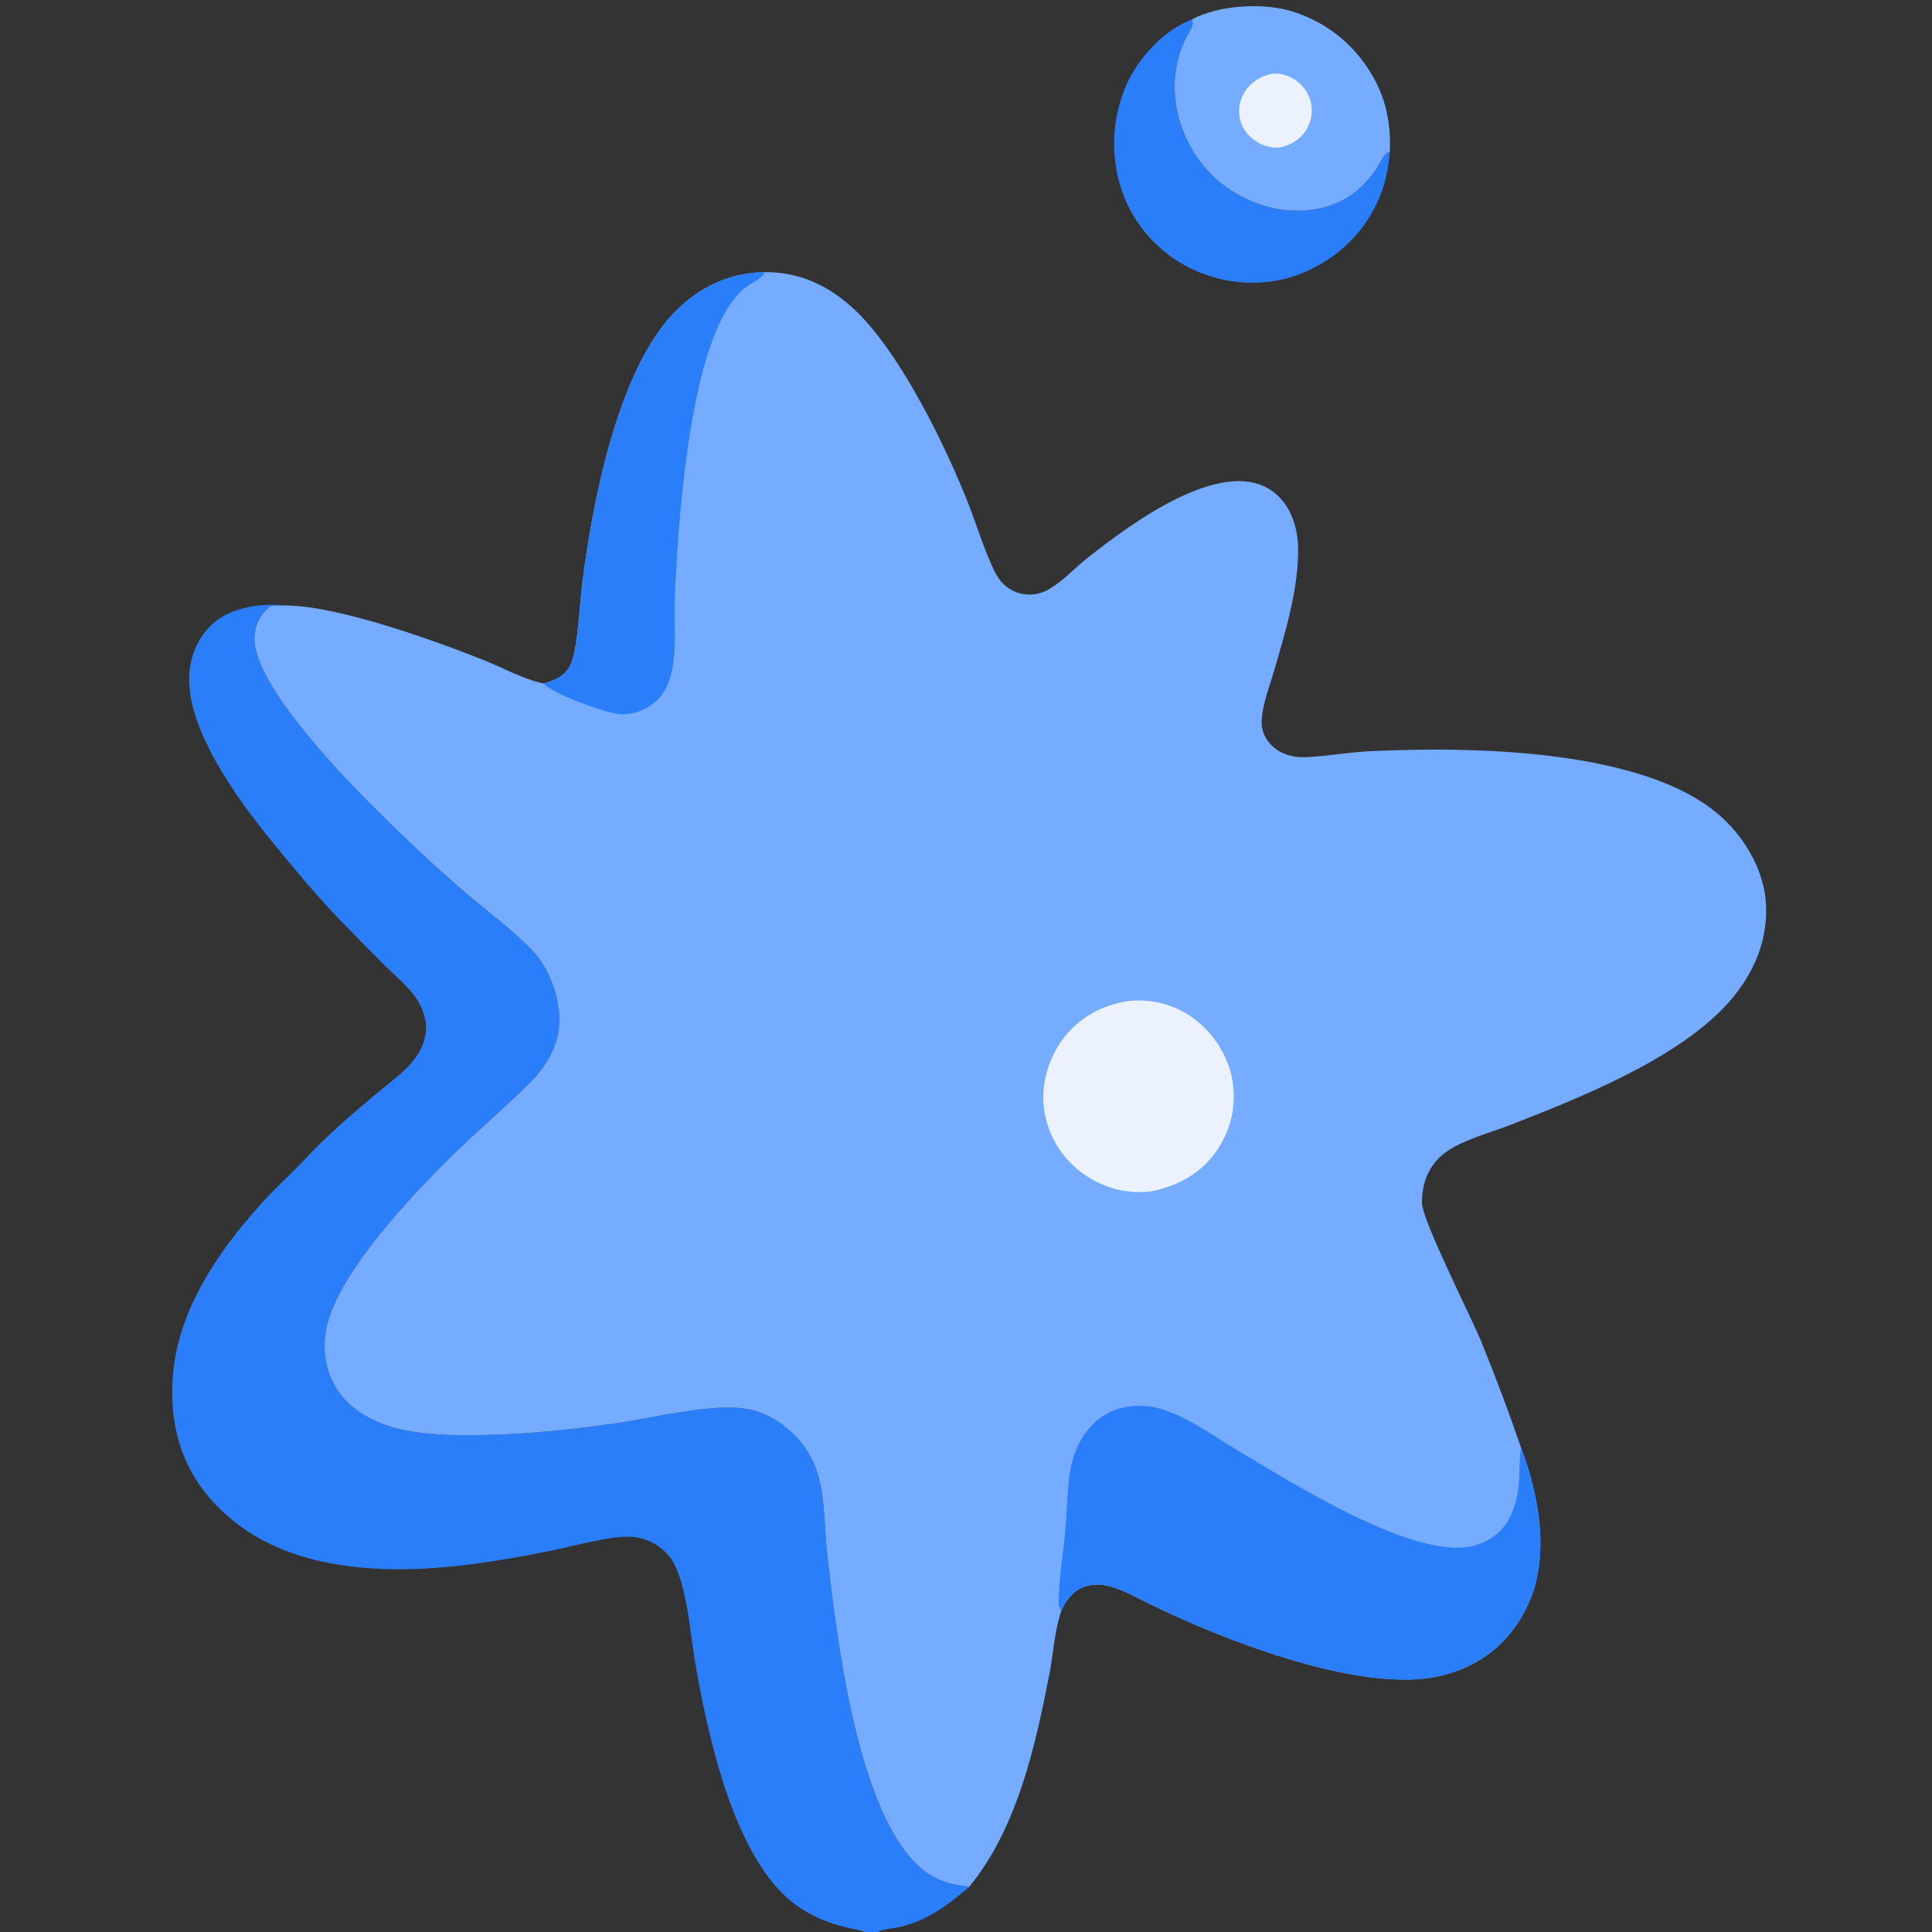 <svg xmlns="http://www.w3.org/2000/svg" version="1.1" xmlns:xlink="http://www.w3.org/1999/xlink" xmlns:svgjs="http://svgjs.dev/svgjs" width="512" height="512"><rect width="100%" height="100%" fill="#333333" stroke="none"/><svg width="512" height="512" viewBox="0 0 512 512" fill="none" xmlns="http://www.w3.org/2000/svg">
<g clip-path="url(#clip0_2843_366)">
<path d="M315.916 5.109C315.933 5.179 315.951 5.249 315.966 5.32C316.046 5.722 316.116 6.149 316.008 6.553C315.631 7.966 314.573 9.504 313.921 10.846C313.243 12.246 312.766 13.744 312.346 15.239C308.791 27.875 314.558 42.384 325.253 49.775C332.258 54.616 340.713 56.94 349.181 55.338C355.861 54.075 360.953 50.39 364.686 44.785C365.563 43.465 366.463 41.312 367.733 40.397L368.273 40.515C367.951 44.464 367.208 48.21 365.738 51.908C362.021 61.271 354.606 68.419 345.351 72.291C336.601 75.951 326.338 75.738 317.623 72.073C313.226 70.254 309.23 67.586 305.866 64.221C302.501 60.856 299.832 56.861 298.013 52.463C294.219 42.939 294.336 32.301 298.341 22.863C301.563 15.382 308.266 8.122 315.916 5.109Z" fill="#2B7EFA"></path>
<path d="M315.916 5.108C323.104 1.341 334.711 0.625 342.419 3.017C352.214 6.058 359.929 12.613 364.649 21.768C367.619 27.529 368.679 34.078 368.274 40.514L367.734 40.396C366.464 41.31 365.564 43.464 364.686 44.783C360.954 50.389 355.861 54.073 349.181 55.337C340.714 56.939 332.259 54.614 325.254 49.774C314.559 42.383 308.791 27.874 312.346 15.238C312.766 13.743 313.244 12.245 313.921 10.845C314.574 9.502 315.631 7.965 316.009 6.552C316.116 6.148 316.046 5.721 315.966 5.318C315.951 5.248 315.934 5.178 315.916 5.108Z" fill="#75ACFF"></path>
<path d="M337.046 19.544C338.909 19.429 340.554 19.715 342.229 20.571C344.571 21.768 346.454 23.942 347.224 26.466C347.603 27.735 347.721 29.068 347.569 30.384C347.417 31.7 347 32.972 346.341 34.121C344.736 36.97 342.361 38.233 339.336 39.074C337.256 39.261 335.289 38.85 333.461 37.821C331.159 36.523 329.331 34.353 328.659 31.773C328.335 30.497 328.28 29.168 328.498 27.869C328.717 26.571 329.203 25.333 329.926 24.233C331.601 21.646 334.099 20.209 337.046 19.544Z" fill="#EBF2FE"></path>
<path d="M229.124 512.002C227.595 511.329 225.612 511.102 223.98 510.699C219.114 509.497 214.768 507.687 210.722 504.689C194.33 492.549 187.298 458.849 184.068 439.609C182.825 432.212 181.837 417.832 177.312 412.389C174.763 409.324 171.215 407.499 167.222 407.272C161.675 406.957 151.605 409.837 145.713 411.017C129.287 414.304 111.794 417.049 95.025 415.362C79.403 413.787 64.761 408.389 54.611 395.844C46.978 386.412 44.707 374.877 45.969 363.032C47.86 345.294 59.599 329.137 71.521 316.527C73.727 314.194 76.097 312.007 78.361 309.729C80.997 307.074 83.523 304.274 86.235 301.702C92.05 296.184 98.569 290.759 104.794 285.697C108.835 282.412 112.437 278.582 112.888 273.117C113.129 270.202 111.92 266.932 110.303 264.537C108.203 261.422 104.926 258.797 102.251 256.149C98.662 252.597 95.136 248.966 91.603 245.36C84.847 238.463 78.571 230.959 72.461 223.494C63.324 212.331 48.691 192.63 50.233 177.827C50.777 172.608 53.132 167.812 57.301 164.537C62.065 160.795 69.922 159.753 75.774 160.469L75.505 160.493C74.757 160.555 74.07 160.555 73.321 160.505C72.19 160.43 71.685 160.548 70.855 161.329C68.624 163.429 67.458 166.11 67.432 169.18C67.326 181.961 92.452 207.493 101.259 216.092C108.235 223.029 115.446 229.725 122.879 236.171C128.175 240.791 139.296 248.987 143.014 254.234C146.196 258.727 148.131 264.542 148.227 270.052C148.342 276.544 145.033 282.302 140.578 286.789C134.372 293.039 127.561 298.777 121.216 304.909C110.352 315.409 93.61 333.122 87.997 347.074C86.751 350.174 86.02 353.452 86.024 356.799C86.031 362.254 88.113 367.652 92.012 371.504C100.985 380.369 115.728 380.464 127.54 380.307C139.347 380.149 151.096 378.887 162.78 377.249C172.839 375.842 188.135 371.872 197.732 373.342C202.461 374.067 206.744 376.632 210.146 379.929C213.352 382.983 215.671 386.848 216.856 391.114C218.691 397.614 218.469 405.412 219.252 412.187C221.76 433.904 227.145 480.697 244.161 495.142C247.14 497.672 250.011 498.894 253.834 499.584C254.836 499.764 255.816 499.679 256.739 500.152C251.161 504.869 246.094 508.732 238.865 510.587C236.979 511.069 234.344 511.064 232.692 512.002H229.124Z" fill="#2B7EFA"></path>
<path d="M202.3 72.125C212.075 71.977 220.045 75.835 226.987 82.553C238.835 94.018 250.912 118.725 256.937 134.291C258.797 139.1 262.179 149.789 264.729 153.362C265.65 154.677 266.877 155.746 268.305 156.479C269.733 157.211 271.317 157.584 272.922 157.566C274.719 157.536 276.478 157.04 278.027 156.126C281.687 154.001 284.752 150.578 288.072 147.957C298.842 139.454 325.534 119.054 338.622 131.345C342.287 134.788 343.917 140.117 344.014 145.049C344.229 155.839 340.564 167.708 337.574 178.013C336.362 182.195 334.274 187.374 334.357 191.72C334.399 193.966 335.494 196.069 337.077 197.625C339.317 199.826 342.649 200.759 345.734 200.657C351.484 200.467 357.237 199.358 362.997 199.082C389.219 197.827 436.349 198.208 456.444 216.726C462.859 222.636 467.709 231.243 468.034 240.111C468.407 250.338 464.044 259.408 457.097 266.748C443.567 281.046 418.427 291.051 400.274 298.113C394.927 300.193 386.817 302.316 382.492 305.853C378.467 309.146 376.747 313.773 376.849 318.921C376.942 323.473 389.749 348.793 392.452 355.311C396.281 364.671 399.836 374.141 403.114 383.708C407.829 396.096 410.757 412.126 405.182 424.711C401.442 433.156 395.202 439.363 386.527 442.656C382.668 444.114 378.597 444.933 374.474 445.081C355.259 445.838 328.549 436.048 311.174 428.121C308.53 426.916 305.904 425.671 303.297 424.388C298.549 422.043 292.757 418.531 287.287 420.528C284.482 421.553 282.569 423.971 281.372 426.621C281.337 426.698 281.307 426.778 281.272 426.858C279.384 432.336 279.199 437.981 278.104 443.618C274.377 462.833 269.514 484.711 256.737 500.148C255.814 499.676 254.834 499.761 253.832 499.581C250.009 498.891 247.138 497.668 244.159 495.138C227.143 480.693 221.758 433.901 219.25 412.183C218.467 405.408 218.689 397.611 216.854 391.111C215.669 386.845 213.35 382.98 210.144 379.926C206.742 376.628 202.459 374.063 197.73 373.338C188.133 371.868 172.837 375.838 162.778 377.246C151.094 378.883 139.345 380.146 127.538 380.303C115.726 380.461 100.983 380.366 92.01 371.501C88.111 367.648 86.028 362.251 86.022 356.796C86.018 353.448 86.749 350.171 87.995 347.071C93.608 333.118 110.35 315.406 121.214 304.906C127.559 298.773 134.37 293.036 140.576 286.786C145.031 282.298 148.34 276.541 148.225 270.048C148.129 264.538 146.194 258.723 143.012 254.231C139.294 248.983 128.173 240.787 122.877 236.167C115.444 229.722 108.233 223.025 101.257 216.088C92.45 207.49 67.324 181.958 67.43 169.177C67.456 166.107 68.622 163.425 70.853 161.326C71.683 160.545 72.188 160.427 73.319 160.502C74.068 160.552 74.755 160.552 75.503 160.49L75.772 160.466C89.581 160.515 115.04 169.708 128.261 174.958C133.479 177.03 138.505 179.943 144.019 181.124C147.16 180.286 149.799 179.124 151.255 176.021C153.105 172.08 153.624 160.171 154.265 154.963C156.848 133.959 163.45 98.95 178.377 83.138C184.757 76.38 192.897 72.367 202.3 72.125Z" fill="#75ACFF"></path>
<path d="M298.748 265.329C304.384 264.628 310.089 265.893 314.901 268.909C320.631 272.559 325.006 278.702 326.421 285.367C327.113 288.659 327.138 292.057 326.495 295.36C325.852 298.662 324.553 301.802 322.676 304.594C318.568 310.822 312.423 314.207 305.251 315.689C298.796 316.564 292.508 314.884 287.183 311.142C284.459 309.224 282.138 306.787 280.355 303.972C278.572 301.157 277.361 298.018 276.791 294.734C275.694 288.102 277.523 281.134 281.428 275.704C285.608 269.889 291.743 266.452 298.748 265.329Z" fill="#EBF2FE"></path>
<path d="M144.023 181.124C147.164 180.286 149.803 179.124 151.259 176.021C153.109 172.08 153.629 160.171 154.269 154.963C156.852 133.959 163.454 98.95 178.381 83.138C184.762 76.38 192.901 72.367 202.305 72.125L202.532 72.601C202.23 72.879 201.938 73.159 201.643 73.444C200.792 74.269 199.567 74.849 198.557 75.487C196.438 76.827 194.842 78.718 193.436 80.774C182.341 96.995 179.583 139.654 178.797 159.372C178.471 167.528 180.409 179.66 173.973 185.708C172.694 186.909 171.187 187.841 169.542 188.451C167.897 189.06 166.146 189.334 164.393 189.257C160.617 189.09 146.424 183.844 144.023 181.124Z" fill="#2B7EFA"></path>
<path d="M281.27 426.861C281.208 426.779 281.14 426.699 281.083 426.614C280.65 425.994 280.568 425.501 280.57 424.759C280.58 418.546 281.715 412.069 282.283 405.871C282.788 400.376 282.753 394.709 283.715 389.281C284.678 383.851 287.4 378.649 292.01 375.464C296.4 372.434 302.083 371.909 307.16 373.251C313.87 375.024 320.99 380.124 326.905 383.706C341.083 392.296 364.438 406.724 380.665 409.621C386.14 410.596 391.18 410.489 395.86 407.159C400.648 403.754 402.275 397.584 402.598 391.969C402.76 389.164 402.623 386.504 403.113 383.711C407.828 396.099 410.755 412.129 405.18 424.714C401.44 433.159 395.2 439.366 386.525 442.659C382.666 444.117 378.596 444.936 374.473 445.084C355.258 445.841 328.548 436.051 311.173 428.124C308.529 426.919 305.903 425.674 303.295 424.391C298.548 422.046 292.755 418.534 287.285 420.531C284.48 421.556 282.568 423.974 281.37 426.624C281.335 426.701 281.305 426.781 281.27 426.861Z" fill="#2B7EFA"></path>
</g>
<defs>
<clipPath id="SvgjsClipPath1013">
<rect width="512" height="512" fill="white"></rect>
</clipPath>
</defs>
</svg><style>@media (prefers-color-scheme: light) { :root { filter: none; } }
@media (prefers-color-scheme: dark) { :root { filter: none; } }
</style></svg>